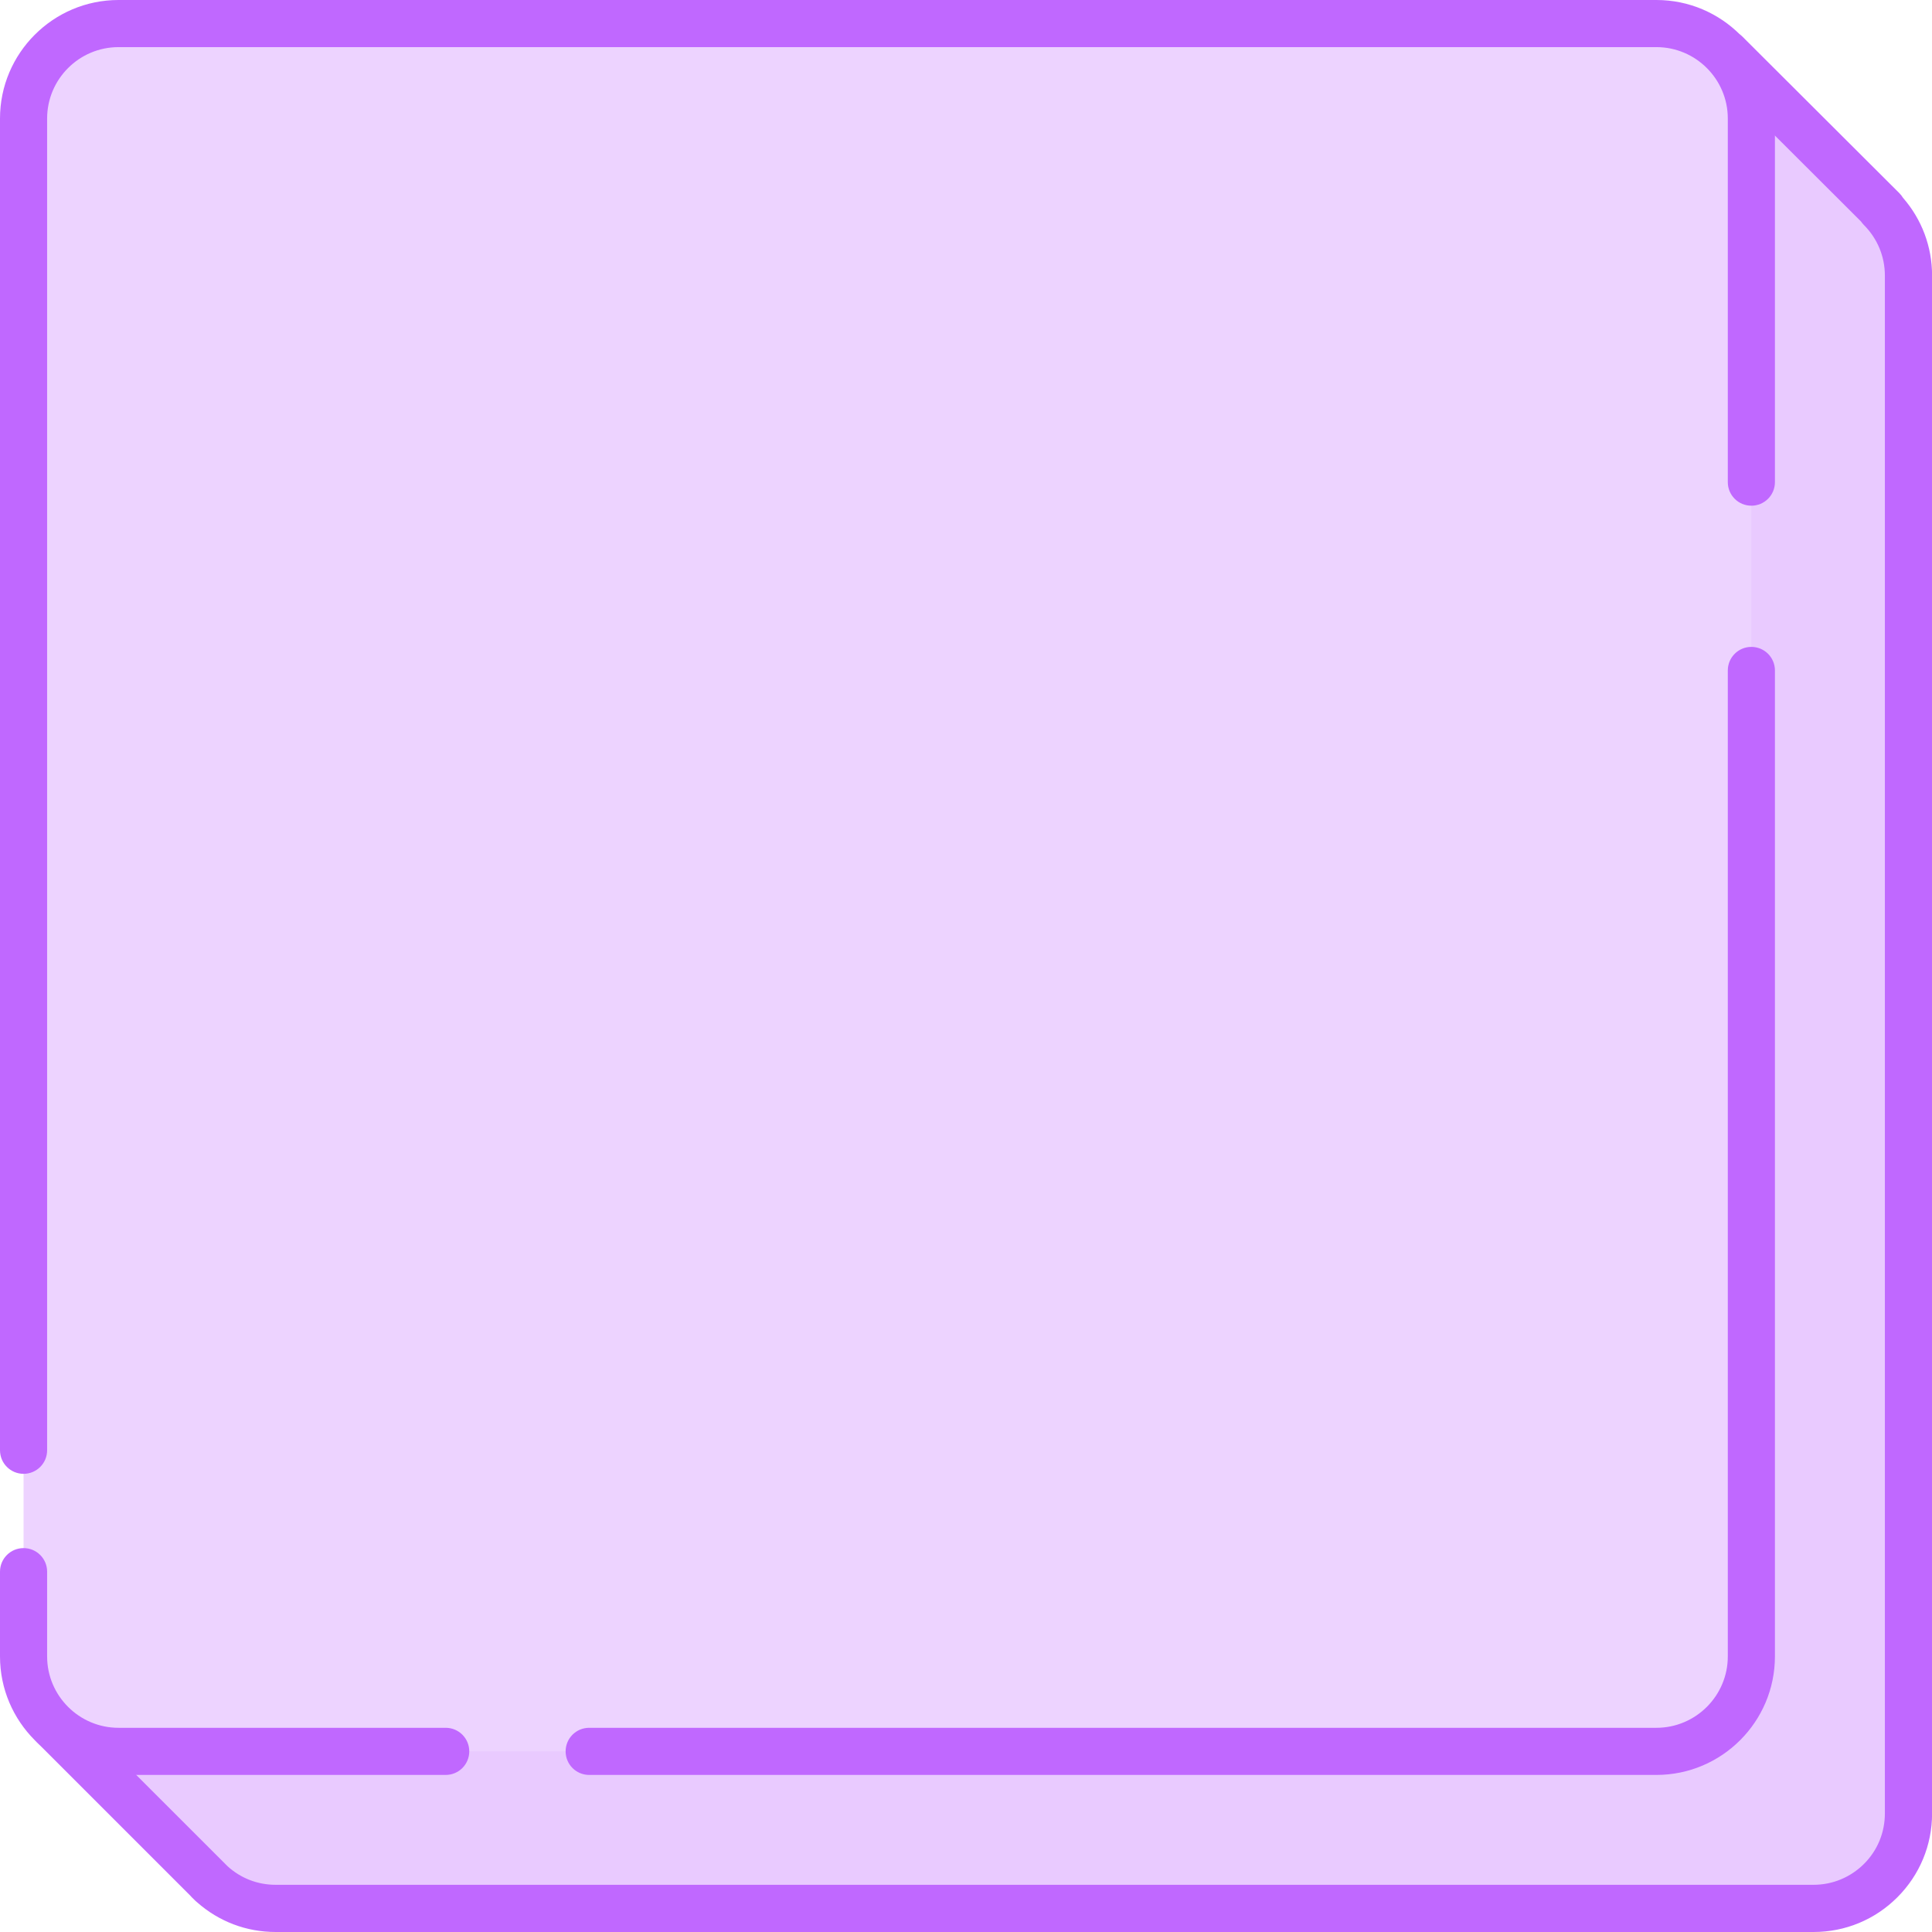 <?xml version="1.0" encoding="UTF-8" standalone="no"?><svg xmlns="http://www.w3.org/2000/svg" xmlns:xlink="http://www.w3.org/1999/xlink" fill="#c068ff" height="246" preserveAspectRatio="xMidYMid meet" version="1" viewBox="0.0 0.0 246.0 246.0" width="246" zoomAndPan="magnify"><g><g id="change1_1"><path d="m6.86,219.77l20.11,20.11-.43-.42c2.19,2.19,5.21,3.54,8.55,3.54h195.82c3.34,0,6.36-1.35,8.55-3.54s3.54-5.21,3.54-8.55V35.09c0-3.34-1.35-6.36-3.54-8.55l.26.17-19.9-19.85" fill="#e9caff"/></g><g id="change2_1"><path d="m230.91,246H35.09c-3.72,0-7.23-1.34-9.99-3.78-.07-.06-.14-.12-.21-.18l-.11-.11c-.12-.11-.24-.23-.36-.35-.06-.06-.12-.12-.17-.19l-19.51-19.51c-1.17-1.17-1.17-3.07,0-4.24,1.17-1.17,3.07-1.17,4.24,0l20,19.99c1.68,1.53,3.83,2.36,6.11,2.36h195.82c2.43,0,4.71-.95,6.43-2.66s2.66-4,2.66-6.43V35.09c0-2.43-.95-4.71-2.66-6.43-.14-.14-.27-.3-.38-.46l-19.26-19.22c-1.17-1.17-1.18-3.07,0-4.24,1.17-1.17,3.07-1.18,4.24,0l19.9,19.85c.18.18.34.39.47.6,2.39,2.74,3.7,6.22,3.7,9.9v195.82c0,4.03-1.57,7.82-4.42,10.67-2.85,2.85-6.64,4.42-10.67,4.42Z"/></g><g id="change3_1"><rect fill="#edd3ff" height="220" rx="12.09" ry="12.09" width="220" x="3" y="3"/></g><g id="change2_2"><path d="m56.75,226H15.09c-8.32,0-15.09-6.77-15.09-15.09v-10.79c0-1.66,1.34-3,3-3s3,1.34,3,3v10.79c0,5.01,4.08,9.09,9.09,9.09h41.66c1.66,0,3,1.34,3,3s-1.34,3-3,3Z"/></g><g id="change2_3"><path d="m210.91,226H75.02c-1.66,0-3-1.34-3-3s1.34-3,3-3h135.89c5.01,0,9.09-4.08,9.09-9.09v-125.54c0-1.66,1.34-3,3-3s3,1.34,3,3v125.54c0,8.32-6.77,15.09-15.09,15.09Z"/></g><g id="change2_4"><path d="m3,187.66c-1.66,0-3-1.34-3-3V15.09C0,6.77,6.77,0,15.09,0h195.82c8.32,0,15.09,6.77,15.09,15.09v46.3c0,1.66-1.34,3-3,3s-3-1.34-3-3V15.09c0-5.01-4.08-9.09-9.09-9.09H15.09c-5.01,0-9.09,4.08-9.09,9.09v169.57c0,1.66-1.34,3-3,3Z"/></g></g></svg>